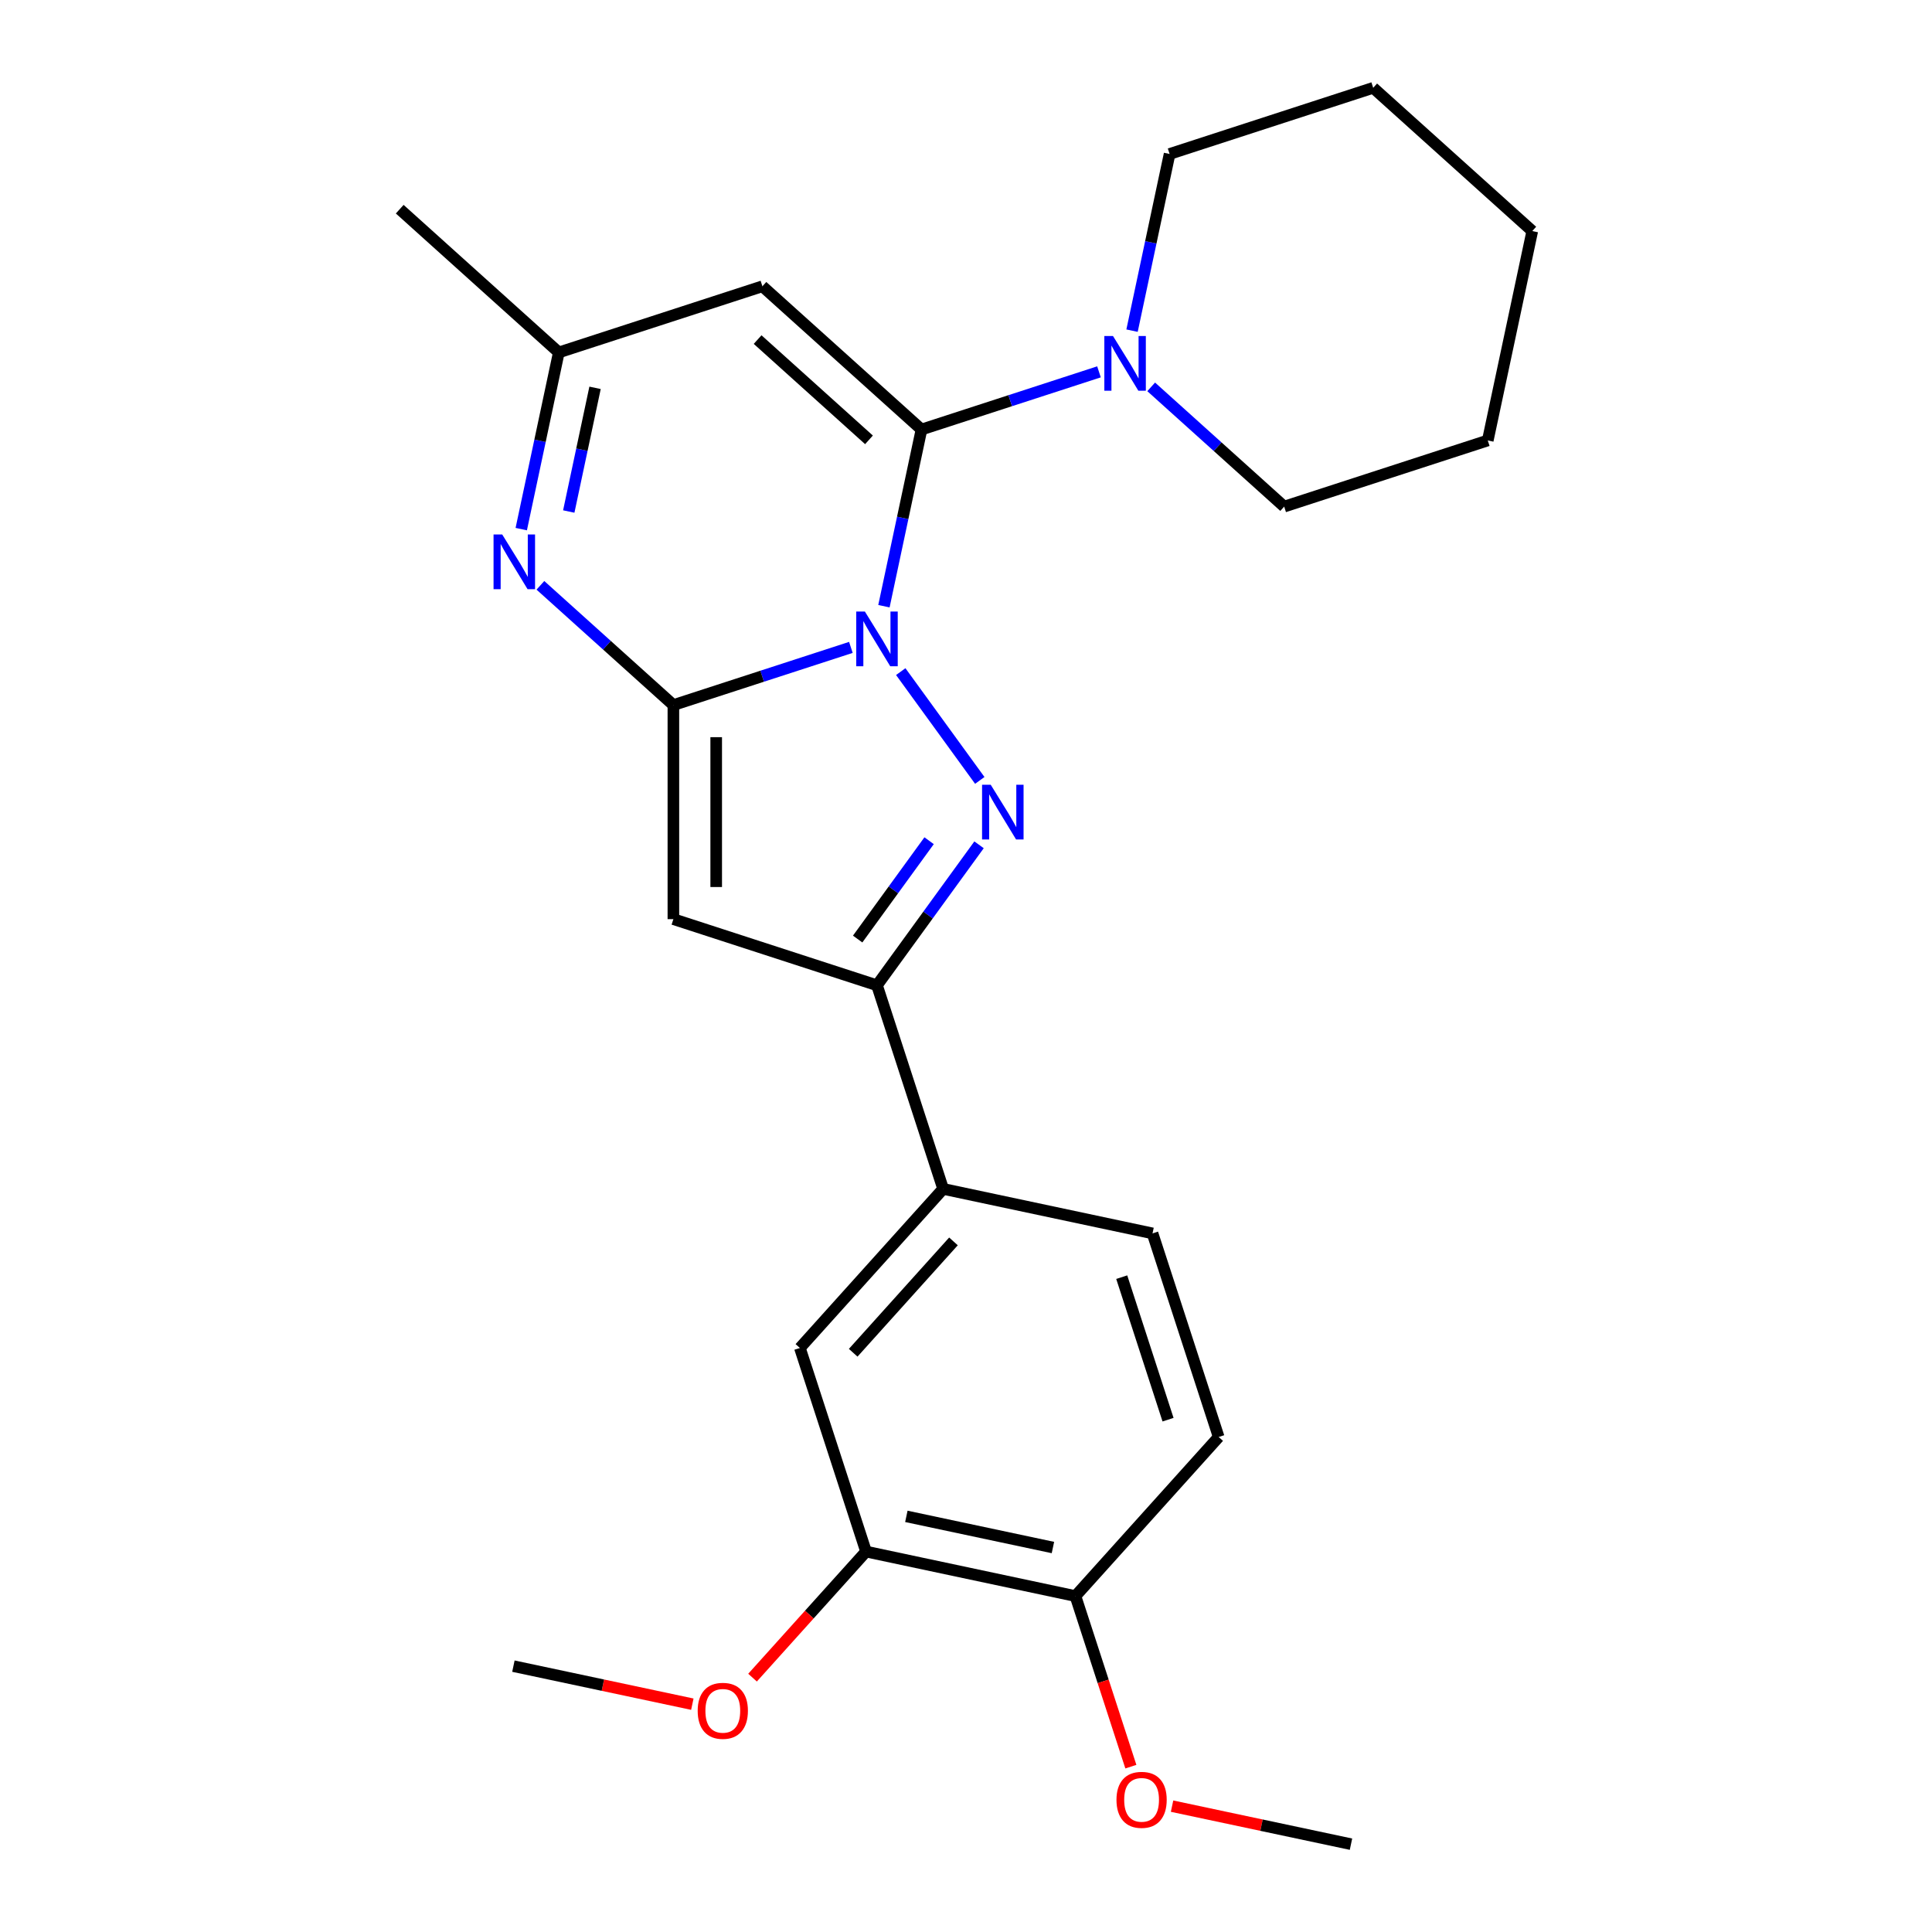 <?xml version='1.0' encoding='iso-8859-1'?>
<svg version='1.1' baseProfile='full'
              xmlns='http://www.w3.org/2000/svg'
                      xmlns:rdkit='http://www.rdkit.org/xml'
                      xmlns:xlink='http://www.w3.org/1999/xlink'
                  xml:space='preserve'
width='1000px' height='1000px' viewBox='0 0 1000 1000'>
<!-- END OF HEADER -->
<rect style='opacity:1.0;fill:#FFFFFF;stroke:none' width='1000' height='1000' x='0' y='0'> </rect>
<path class='bond-0' d='M 440.415,335.09 L 394.48,350.015' style='fill:none;fill-rule:evenodd;stroke:#0000FF;stroke-width:6px;stroke-linecap:butt;stroke-linejoin:miter;stroke-opacity:1' />
<path class='bond-0' d='M 394.48,350.015 L 348.544,364.941' style='fill:none;fill-rule:evenodd;stroke:#000000;stroke-width:6px;stroke-linecap:butt;stroke-linejoin:miter;stroke-opacity:1' />
<path class='bond-1' d='M 457.524,313.77 L 467.243,268.044' style='fill:none;fill-rule:evenodd;stroke:#0000FF;stroke-width:6px;stroke-linecap:butt;stroke-linejoin:miter;stroke-opacity:1' />
<path class='bond-1' d='M 467.243,268.044 L 476.963,222.318' style='fill:none;fill-rule:evenodd;stroke:#000000;stroke-width:6px;stroke-linecap:butt;stroke-linejoin:miter;stroke-opacity:1' />
<path class='bond-2' d='M 466.226,347.63 L 507.134,403.936' style='fill:none;fill-rule:evenodd;stroke:#0000FF;stroke-width:6px;stroke-linecap:butt;stroke-linejoin:miter;stroke-opacity:1' />
<path class='bond-3' d='M 348.544,364.941 L 348.544,475.745' style='fill:none;fill-rule:evenodd;stroke:#000000;stroke-width:6px;stroke-linecap:butt;stroke-linejoin:miter;stroke-opacity:1' />
<path class='bond-3' d='M 370.705,381.561 L 370.705,459.124' style='fill:none;fill-rule:evenodd;stroke:#000000;stroke-width:6px;stroke-linecap:butt;stroke-linejoin:miter;stroke-opacity:1' />
<path class='bond-4' d='M 348.544,364.941 L 314.128,333.952' style='fill:none;fill-rule:evenodd;stroke:#000000;stroke-width:6px;stroke-linecap:butt;stroke-linejoin:miter;stroke-opacity:1' />
<path class='bond-4' d='M 314.128,333.952 L 279.711,302.963' style='fill:none;fill-rule:evenodd;stroke:#0000FF;stroke-width:6px;stroke-linecap:butt;stroke-linejoin:miter;stroke-opacity:1' />
<path class='bond-6' d='M 476.963,222.318 L 394.619,148.175' style='fill:none;fill-rule:evenodd;stroke:#000000;stroke-width:6px;stroke-linecap:butt;stroke-linejoin:miter;stroke-opacity:1' />
<path class='bond-6' d='M 449.783,227.665 L 392.142,175.765' style='fill:none;fill-rule:evenodd;stroke:#000000;stroke-width:6px;stroke-linecap:butt;stroke-linejoin:miter;stroke-opacity:1' />
<path class='bond-7' d='M 476.963,222.318 L 522.898,207.392' style='fill:none;fill-rule:evenodd;stroke:#000000;stroke-width:6px;stroke-linecap:butt;stroke-linejoin:miter;stroke-opacity:1' />
<path class='bond-7' d='M 522.898,207.392 L 568.833,192.467' style='fill:none;fill-rule:evenodd;stroke:#0000FF;stroke-width:6px;stroke-linecap:butt;stroke-linejoin:miter;stroke-opacity:1' />
<path class='bond-5' d='M 506.754,437.273 L 480.339,473.629' style='fill:none;fill-rule:evenodd;stroke:#0000FF;stroke-width:6px;stroke-linecap:butt;stroke-linejoin:miter;stroke-opacity:1' />
<path class='bond-5' d='M 480.339,473.629 L 453.925,509.985' style='fill:none;fill-rule:evenodd;stroke:#000000;stroke-width:6px;stroke-linecap:butt;stroke-linejoin:miter;stroke-opacity:1' />
<path class='bond-5' d='M 480.901,435.154 L 462.411,460.603' style='fill:none;fill-rule:evenodd;stroke:#0000FF;stroke-width:6px;stroke-linecap:butt;stroke-linejoin:miter;stroke-opacity:1' />
<path class='bond-5' d='M 462.411,460.603 L 443.921,486.052' style='fill:none;fill-rule:evenodd;stroke:#000000;stroke-width:6px;stroke-linecap:butt;stroke-linejoin:miter;stroke-opacity:1' />
<path class='bond-25' d='M 348.544,475.745 L 453.925,509.985' style='fill:none;fill-rule:evenodd;stroke:#000000;stroke-width:6px;stroke-linecap:butt;stroke-linejoin:miter;stroke-opacity:1' />
<path class='bond-26' d='M 269.8,273.868 L 279.519,228.142' style='fill:none;fill-rule:evenodd;stroke:#0000FF;stroke-width:6px;stroke-linecap:butt;stroke-linejoin:miter;stroke-opacity:1' />
<path class='bond-26' d='M 279.519,228.142 L 289.238,182.416' style='fill:none;fill-rule:evenodd;stroke:#000000;stroke-width:6px;stroke-linecap:butt;stroke-linejoin:miter;stroke-opacity:1' />
<path class='bond-26' d='M 294.392,264.758 L 301.196,232.749' style='fill:none;fill-rule:evenodd;stroke:#0000FF;stroke-width:6px;stroke-linecap:butt;stroke-linejoin:miter;stroke-opacity:1' />
<path class='bond-26' d='M 301.196,232.749 L 307.999,200.741' style='fill:none;fill-rule:evenodd;stroke:#000000;stroke-width:6px;stroke-linecap:butt;stroke-linejoin:miter;stroke-opacity:1' />
<path class='bond-9' d='M 453.925,509.985 L 488.165,615.366' style='fill:none;fill-rule:evenodd;stroke:#000000;stroke-width:6px;stroke-linecap:butt;stroke-linejoin:miter;stroke-opacity:1' />
<path class='bond-8' d='M 394.619,148.175 L 289.238,182.416' style='fill:none;fill-rule:evenodd;stroke:#000000;stroke-width:6px;stroke-linecap:butt;stroke-linejoin:miter;stroke-opacity:1' />
<path class='bond-17' d='M 595.853,200.242 L 630.27,231.231' style='fill:none;fill-rule:evenodd;stroke:#0000FF;stroke-width:6px;stroke-linecap:butt;stroke-linejoin:miter;stroke-opacity:1' />
<path class='bond-17' d='M 630.27,231.231 L 664.687,262.22' style='fill:none;fill-rule:evenodd;stroke:#000000;stroke-width:6px;stroke-linecap:butt;stroke-linejoin:miter;stroke-opacity:1' />
<path class='bond-18' d='M 585.942,171.147 L 595.661,125.421' style='fill:none;fill-rule:evenodd;stroke:#0000FF;stroke-width:6px;stroke-linecap:butt;stroke-linejoin:miter;stroke-opacity:1' />
<path class='bond-18' d='M 595.661,125.421 L 605.381,79.695' style='fill:none;fill-rule:evenodd;stroke:#000000;stroke-width:6px;stroke-linecap:butt;stroke-linejoin:miter;stroke-opacity:1' />
<path class='bond-19' d='M 289.238,182.416 L 206.895,108.273' style='fill:none;fill-rule:evenodd;stroke:#000000;stroke-width:6px;stroke-linecap:butt;stroke-linejoin:miter;stroke-opacity:1' />
<path class='bond-10' d='M 488.165,615.366 L 414.023,697.709' style='fill:none;fill-rule:evenodd;stroke:#000000;stroke-width:6px;stroke-linecap:butt;stroke-linejoin:miter;stroke-opacity:1' />
<path class='bond-10' d='M 493.513,642.546 L 441.613,700.186' style='fill:none;fill-rule:evenodd;stroke:#000000;stroke-width:6px;stroke-linecap:butt;stroke-linejoin:miter;stroke-opacity:1' />
<path class='bond-13' d='M 488.165,615.366 L 596.548,638.403' style='fill:none;fill-rule:evenodd;stroke:#000000;stroke-width:6px;stroke-linecap:butt;stroke-linejoin:miter;stroke-opacity:1' />
<path class='bond-11' d='M 414.023,697.709 L 448.263,803.09' style='fill:none;fill-rule:evenodd;stroke:#000000;stroke-width:6px;stroke-linecap:butt;stroke-linejoin:miter;stroke-opacity:1' />
<path class='bond-15' d='M 448.263,803.09 L 418.886,835.716' style='fill:none;fill-rule:evenodd;stroke:#000000;stroke-width:6px;stroke-linecap:butt;stroke-linejoin:miter;stroke-opacity:1' />
<path class='bond-15' d='M 418.886,835.716 L 389.509,868.343' style='fill:none;fill-rule:evenodd;stroke:#FF0000;stroke-width:6px;stroke-linecap:butt;stroke-linejoin:miter;stroke-opacity:1' />
<path class='bond-28' d='M 448.263,803.09 L 556.646,826.127' style='fill:none;fill-rule:evenodd;stroke:#000000;stroke-width:6px;stroke-linecap:butt;stroke-linejoin:miter;stroke-opacity:1' />
<path class='bond-28' d='M 469.128,784.869 L 544.996,800.995' style='fill:none;fill-rule:evenodd;stroke:#000000;stroke-width:6px;stroke-linecap:butt;stroke-linejoin:miter;stroke-opacity:1' />
<path class='bond-12' d='M 556.646,826.127 L 630.788,743.784' style='fill:none;fill-rule:evenodd;stroke:#000000;stroke-width:6px;stroke-linecap:butt;stroke-linejoin:miter;stroke-opacity:1' />
<path class='bond-16' d='M 556.646,826.127 L 570.99,870.273' style='fill:none;fill-rule:evenodd;stroke:#000000;stroke-width:6px;stroke-linecap:butt;stroke-linejoin:miter;stroke-opacity:1' />
<path class='bond-16' d='M 570.99,870.273 L 585.333,914.418' style='fill:none;fill-rule:evenodd;stroke:#FF0000;stroke-width:6px;stroke-linecap:butt;stroke-linejoin:miter;stroke-opacity:1' />
<path class='bond-14' d='M 596.548,638.403 L 630.788,743.784' style='fill:none;fill-rule:evenodd;stroke:#000000;stroke-width:6px;stroke-linecap:butt;stroke-linejoin:miter;stroke-opacity:1' />
<path class='bond-14' d='M 580.608,661.058 L 604.576,734.825' style='fill:none;fill-rule:evenodd;stroke:#000000;stroke-width:6px;stroke-linecap:butt;stroke-linejoin:miter;stroke-opacity:1' />
<path class='bond-20' d='M 358.351,882.081 L 312.045,872.238' style='fill:none;fill-rule:evenodd;stroke:#FF0000;stroke-width:6px;stroke-linecap:butt;stroke-linejoin:miter;stroke-opacity:1' />
<path class='bond-20' d='M 312.045,872.238 L 265.739,862.396' style='fill:none;fill-rule:evenodd;stroke:#000000;stroke-width:6px;stroke-linecap:butt;stroke-linejoin:miter;stroke-opacity:1' />
<path class='bond-21' d='M 606.656,934.86 L 652.963,944.703' style='fill:none;fill-rule:evenodd;stroke:#FF0000;stroke-width:6px;stroke-linecap:butt;stroke-linejoin:miter;stroke-opacity:1' />
<path class='bond-21' d='M 652.963,944.703 L 699.269,954.545' style='fill:none;fill-rule:evenodd;stroke:#000000;stroke-width:6px;stroke-linecap:butt;stroke-linejoin:miter;stroke-opacity:1' />
<path class='bond-22' d='M 664.687,262.22 L 770.068,227.979' style='fill:none;fill-rule:evenodd;stroke:#000000;stroke-width:6px;stroke-linecap:butt;stroke-linejoin:miter;stroke-opacity:1' />
<path class='bond-23' d='M 605.381,79.695 L 710.762,45.455' style='fill:none;fill-rule:evenodd;stroke:#000000;stroke-width:6px;stroke-linecap:butt;stroke-linejoin:miter;stroke-opacity:1' />
<path class='bond-27' d='M 770.068,227.979 L 793.105,119.597' style='fill:none;fill-rule:evenodd;stroke:#000000;stroke-width:6px;stroke-linecap:butt;stroke-linejoin:miter;stroke-opacity:1' />
<path class='bond-24' d='M 710.762,45.455 L 793.105,119.597' style='fill:none;fill-rule:evenodd;stroke:#000000;stroke-width:6px;stroke-linecap:butt;stroke-linejoin:miter;stroke-opacity:1' />
<path  class='atom-0' d='M 447.665 316.54
L 456.945 331.54
Q 457.865 333.02, 459.345 335.7
Q 460.825 338.38, 460.905 338.54
L 460.905 316.54
L 464.665 316.54
L 464.665 344.86
L 460.785 344.86
L 450.825 328.46
Q 449.665 326.54, 448.425 324.34
Q 447.225 322.14, 446.865 321.46
L 446.865 344.86
L 443.185 344.86
L 443.185 316.54
L 447.665 316.54
' fill='#0000FF'/>
<path  class='atom-3' d='M 512.794 406.183
L 522.074 421.183
Q 522.994 422.663, 524.474 425.343
Q 525.954 428.023, 526.034 428.183
L 526.034 406.183
L 529.794 406.183
L 529.794 434.503
L 525.914 434.503
L 515.954 418.103
Q 514.794 416.183, 513.554 413.983
Q 512.354 411.783, 511.994 411.103
L 511.994 434.503
L 508.314 434.503
L 508.314 406.183
L 512.794 406.183
' fill='#0000FF'/>
<path  class='atom-5' d='M 259.941 276.638
L 269.221 291.638
Q 270.141 293.118, 271.621 295.798
Q 273.101 298.478, 273.181 298.638
L 273.181 276.638
L 276.941 276.638
L 276.941 304.958
L 273.061 304.958
L 263.101 288.558
Q 261.941 286.638, 260.701 284.438
Q 259.501 282.238, 259.141 281.558
L 259.141 304.958
L 255.461 304.958
L 255.461 276.638
L 259.941 276.638
' fill='#0000FF'/>
<path  class='atom-8' d='M 576.083 173.917
L 585.363 188.917
Q 586.283 190.397, 587.763 193.077
Q 589.243 195.757, 589.323 195.917
L 589.323 173.917
L 593.083 173.917
L 593.083 202.237
L 589.203 202.237
L 579.243 185.837
Q 578.083 183.917, 576.843 181.717
Q 575.643 179.517, 575.283 178.837
L 575.283 202.237
L 571.603 202.237
L 571.603 173.917
L 576.083 173.917
' fill='#0000FF'/>
<path  class='atom-16' d='M 361.121 885.513
Q 361.121 878.713, 364.481 874.913
Q 367.841 871.113, 374.121 871.113
Q 380.401 871.113, 383.761 874.913
Q 387.121 878.713, 387.121 885.513
Q 387.121 892.393, 383.721 896.313
Q 380.321 900.193, 374.121 900.193
Q 367.881 900.193, 364.481 896.313
Q 361.121 892.433, 361.121 885.513
M 374.121 896.993
Q 378.441 896.993, 380.761 894.113
Q 383.121 891.193, 383.121 885.513
Q 383.121 879.953, 380.761 877.153
Q 378.441 874.313, 374.121 874.313
Q 369.801 874.313, 367.441 877.113
Q 365.121 879.913, 365.121 885.513
Q 365.121 891.233, 367.441 894.113
Q 369.801 896.993, 374.121 896.993
' fill='#FF0000'/>
<path  class='atom-17' d='M 577.886 931.588
Q 577.886 924.788, 581.246 920.988
Q 584.606 917.188, 590.886 917.188
Q 597.166 917.188, 600.526 920.988
Q 603.886 924.788, 603.886 931.588
Q 603.886 938.468, 600.486 942.388
Q 597.086 946.268, 590.886 946.268
Q 584.646 946.268, 581.246 942.388
Q 577.886 938.508, 577.886 931.588
M 590.886 943.068
Q 595.206 943.068, 597.526 940.188
Q 599.886 937.268, 599.886 931.588
Q 599.886 926.028, 597.526 923.228
Q 595.206 920.388, 590.886 920.388
Q 586.566 920.388, 584.206 923.188
Q 581.886 925.988, 581.886 931.588
Q 581.886 937.308, 584.206 940.188
Q 586.566 943.068, 590.886 943.068
' fill='#FF0000'/>
</svg>
